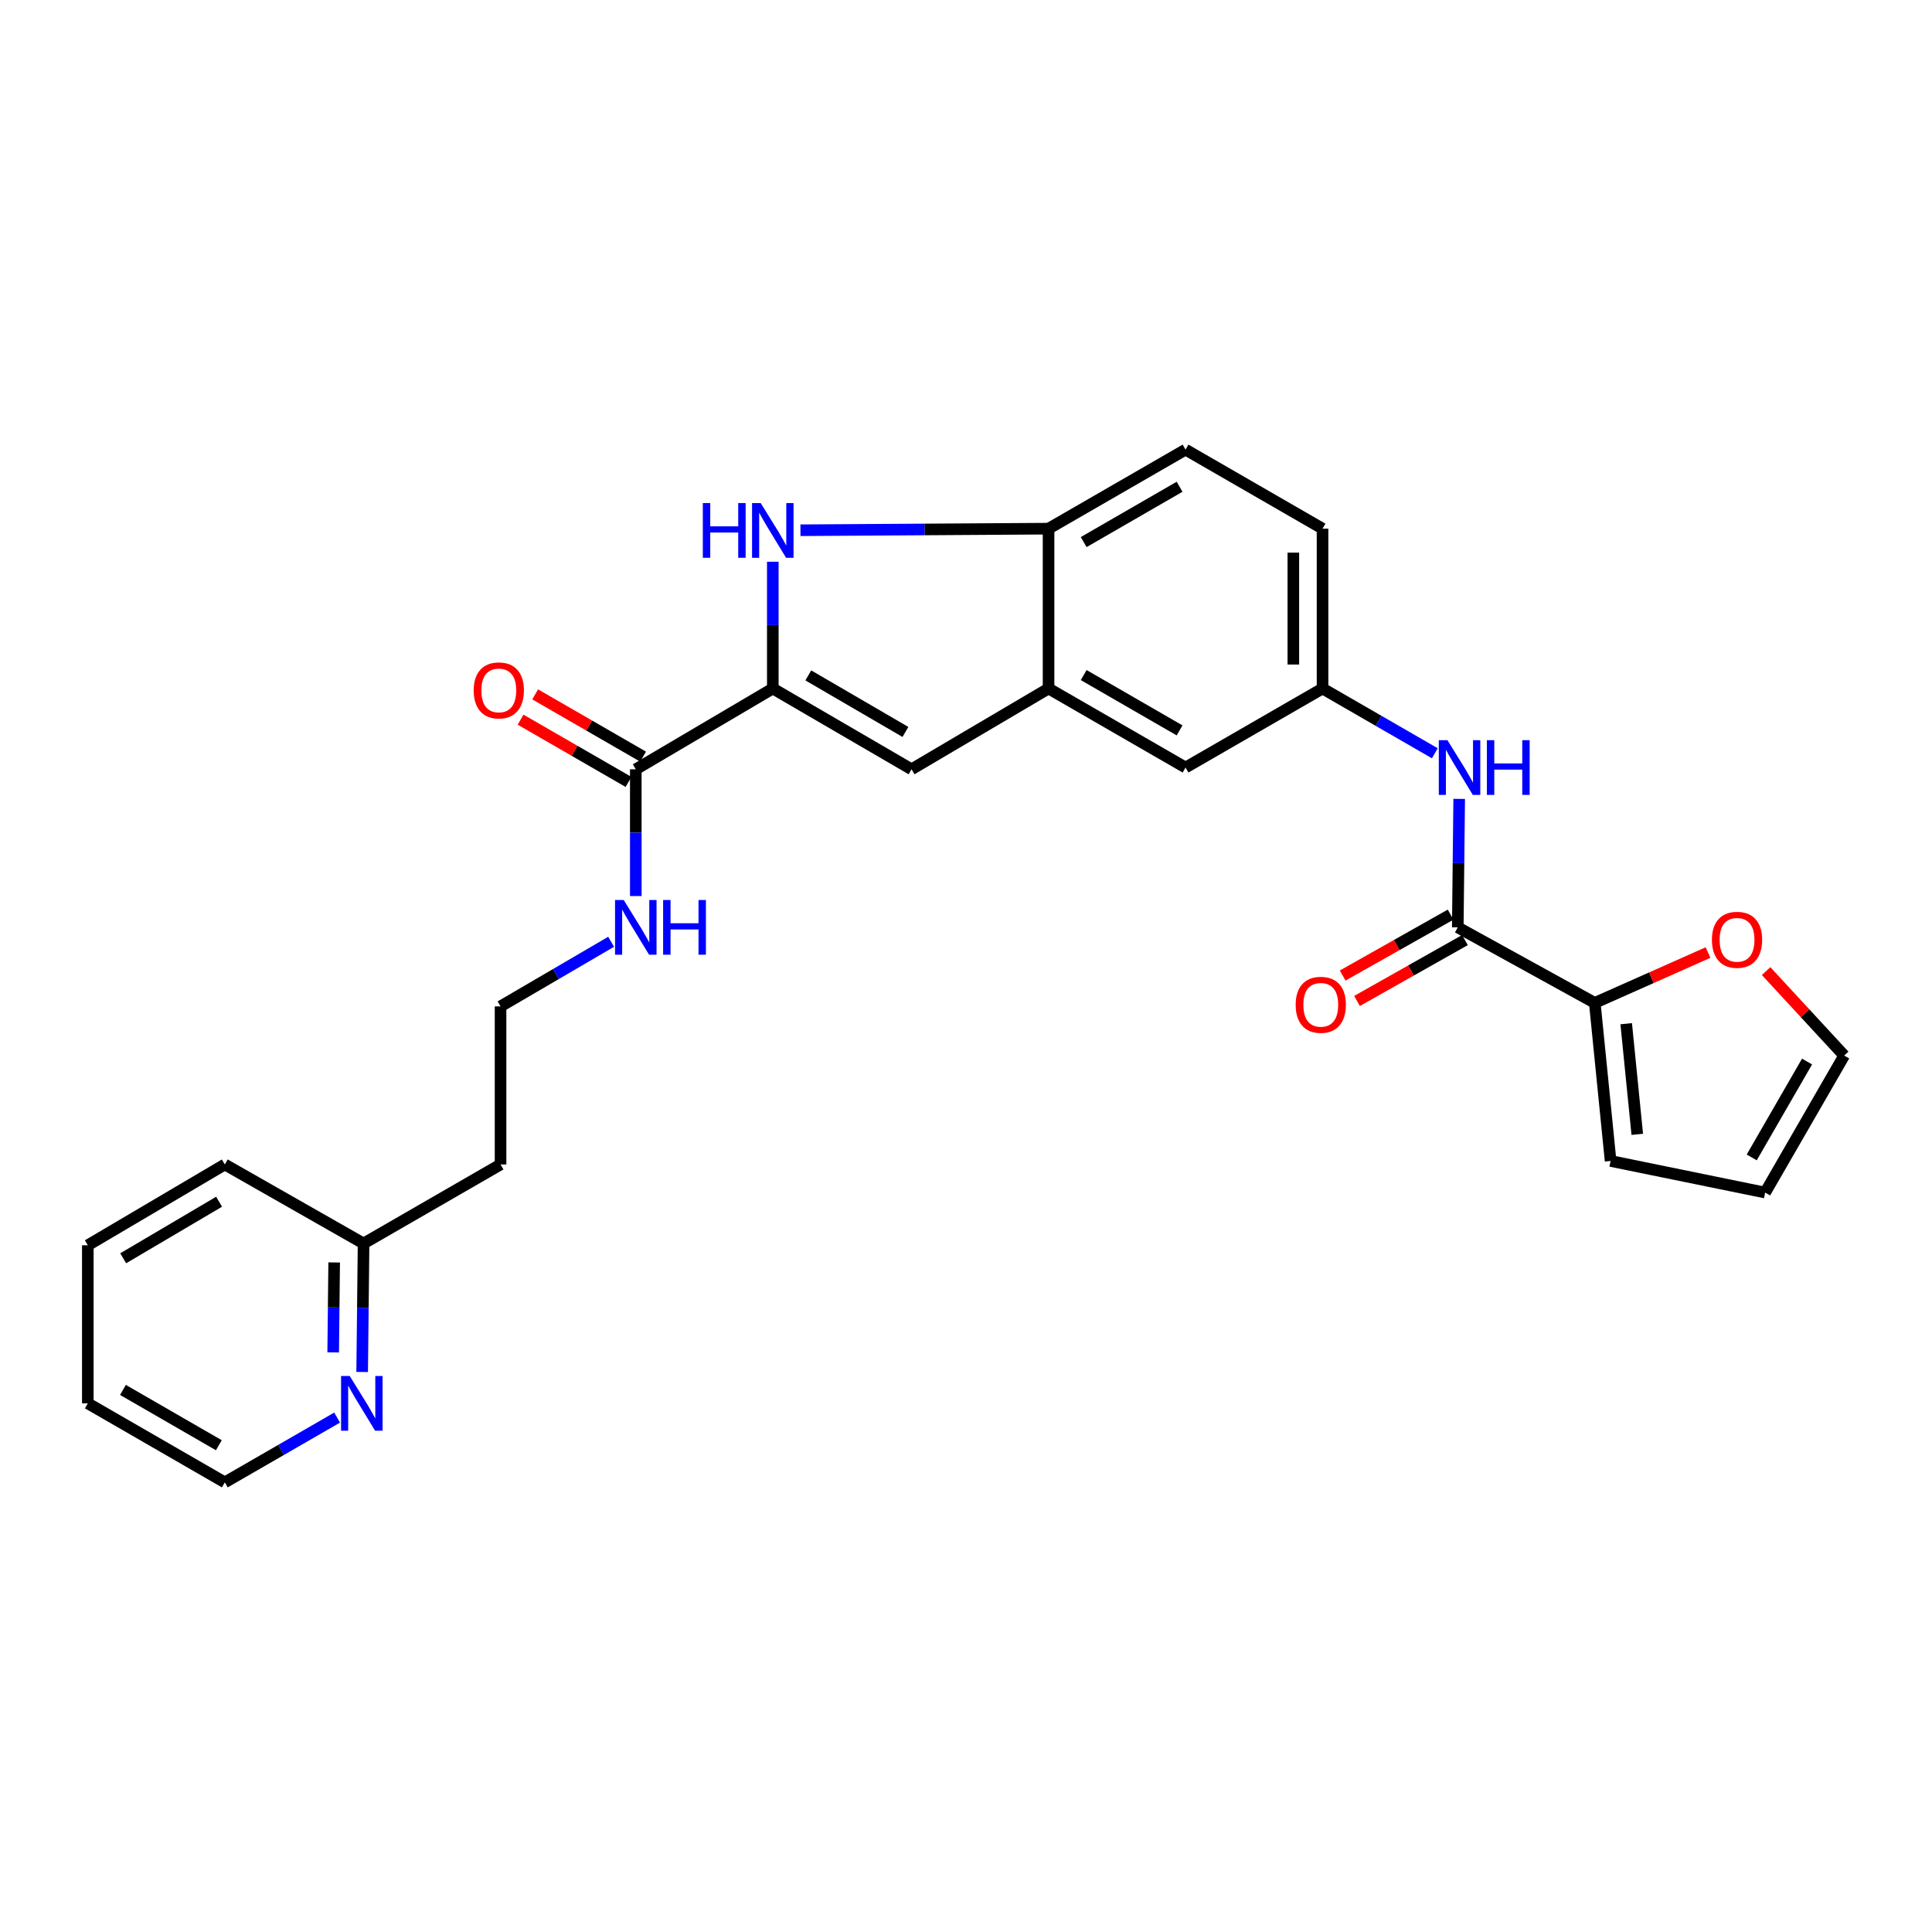 <?xml version='1.0' encoding='iso-8859-1'?>
<svg version='1.1' baseProfile='full'
              xmlns='http://www.w3.org/2000/svg'
                      xmlns:rdkit='http://www.rdkit.org/xml'
                      xmlns:xlink='http://www.w3.org/1999/xlink'
                  xml:space='preserve'
width='1000px' height='1000px' viewBox='0 0 1000 1000'>
<!-- END OF HEADER -->
<rect style='opacity:1.0;fill:#FFFFFF;stroke:none' width='1000' height='1000' x='0' y='0'> </rect>
<path class='bond-0' d='M 613.636,232.725 L 542.73,273.634' style='fill:none;fill-rule:evenodd;stroke:#000000;stroke-width:6px;stroke-linecap:butt;stroke-linejoin:miter;stroke-opacity:1' />
<path class='bond-0' d='M 610.55,251.947 L 560.916,280.584' style='fill:none;fill-rule:evenodd;stroke:#000000;stroke-width:6px;stroke-linecap:butt;stroke-linejoin:miter;stroke-opacity:1' />
<path class='bond-1' d='M 613.636,232.725 L 684.543,273.634' style='fill:none;fill-rule:evenodd;stroke:#000000;stroke-width:6px;stroke-linecap:butt;stroke-linejoin:miter;stroke-opacity:1' />
<path class='bond-2' d='M 684.543,273.634 L 684.543,356.366' style='fill:none;fill-rule:evenodd;stroke:#000000;stroke-width:6px;stroke-linecap:butt;stroke-linejoin:miter;stroke-opacity:1' />
<path class='bond-2' d='M 669.435,286.044 L 669.435,343.956' style='fill:none;fill-rule:evenodd;stroke:#000000;stroke-width:6px;stroke-linecap:butt;stroke-linejoin:miter;stroke-opacity:1' />
<path class='bond-3' d='M 684.543,356.366 L 613.636,397.275' style='fill:none;fill-rule:evenodd;stroke:#000000;stroke-width:6px;stroke-linecap:butt;stroke-linejoin:miter;stroke-opacity:1' />
<path class='bond-4' d='M 684.543,356.366 L 713.607,373.132' style='fill:none;fill-rule:evenodd;stroke:#000000;stroke-width:6px;stroke-linecap:butt;stroke-linejoin:miter;stroke-opacity:1' />
<path class='bond-4' d='M 713.607,373.132 L 742.671,389.899' style='fill:none;fill-rule:evenodd;stroke:#0000FF;stroke-width:6px;stroke-linecap:butt;stroke-linejoin:miter;stroke-opacity:1' />
<path class='bond-5' d='M 613.636,397.275 L 542.73,356.366' style='fill:none;fill-rule:evenodd;stroke:#000000;stroke-width:6px;stroke-linecap:butt;stroke-linejoin:miter;stroke-opacity:1' />
<path class='bond-5' d='M 610.55,378.052 L 560.916,349.416' style='fill:none;fill-rule:evenodd;stroke:#000000;stroke-width:6px;stroke-linecap:butt;stroke-linejoin:miter;stroke-opacity:1' />
<path class='bond-6' d='M 755.278,413.503 L 754.91,446.751' style='fill:none;fill-rule:evenodd;stroke:#0000FF;stroke-width:6px;stroke-linecap:butt;stroke-linejoin:miter;stroke-opacity:1' />
<path class='bond-6' d='M 754.91,446.751 L 754.542,479.999' style='fill:none;fill-rule:evenodd;stroke:#000000;stroke-width:6px;stroke-linecap:butt;stroke-linejoin:miter;stroke-opacity:1' />
<path class='bond-7' d='M 542.73,356.366 L 542.73,273.634' style='fill:none;fill-rule:evenodd;stroke:#000000;stroke-width:6px;stroke-linecap:butt;stroke-linejoin:miter;stroke-opacity:1' />
<path class='bond-8' d='M 542.73,356.366 L 471.815,398.181' style='fill:none;fill-rule:evenodd;stroke:#000000;stroke-width:6px;stroke-linecap:butt;stroke-linejoin:miter;stroke-opacity:1' />
<path class='bond-9' d='M 542.73,273.634 L 478.521,274.045' style='fill:none;fill-rule:evenodd;stroke:#000000;stroke-width:6px;stroke-linecap:butt;stroke-linejoin:miter;stroke-opacity:1' />
<path class='bond-9' d='M 478.521,274.045 L 414.311,274.457' style='fill:none;fill-rule:evenodd;stroke:#0000FF;stroke-width:6px;stroke-linecap:butt;stroke-linejoin:miter;stroke-opacity:1' />
<path class='bond-10' d='M 400.003,290.754 L 400.003,323.56' style='fill:none;fill-rule:evenodd;stroke:#0000FF;stroke-width:6px;stroke-linecap:butt;stroke-linejoin:miter;stroke-opacity:1' />
<path class='bond-10' d='M 400.003,323.56 L 400.003,356.366' style='fill:none;fill-rule:evenodd;stroke:#000000;stroke-width:6px;stroke-linecap:butt;stroke-linejoin:miter;stroke-opacity:1' />
<path class='bond-11' d='M 400.003,356.366 L 471.815,398.181' style='fill:none;fill-rule:evenodd;stroke:#000000;stroke-width:6px;stroke-linecap:butt;stroke-linejoin:miter;stroke-opacity:1' />
<path class='bond-11' d='M 418.377,349.583 L 468.646,378.853' style='fill:none;fill-rule:evenodd;stroke:#000000;stroke-width:6px;stroke-linecap:butt;stroke-linejoin:miter;stroke-opacity:1' />
<path class='bond-12' d='M 400.003,356.366 L 329.088,398.181' style='fill:none;fill-rule:evenodd;stroke:#000000;stroke-width:6px;stroke-linecap:butt;stroke-linejoin:miter;stroke-opacity:1' />
<path class='bond-13' d='M 825.457,519.095 L 754.542,479.999' style='fill:none;fill-rule:evenodd;stroke:#000000;stroke-width:6px;stroke-linecap:butt;stroke-linejoin:miter;stroke-opacity:1' />
<path class='bond-14' d='M 825.457,519.095 L 854.767,506.065' style='fill:none;fill-rule:evenodd;stroke:#000000;stroke-width:6px;stroke-linecap:butt;stroke-linejoin:miter;stroke-opacity:1' />
<path class='bond-14' d='M 854.767,506.065 L 884.077,493.036' style='fill:none;fill-rule:evenodd;stroke:#FF0000;stroke-width:6px;stroke-linecap:butt;stroke-linejoin:miter;stroke-opacity:1' />
<path class='bond-15' d='M 825.457,519.095 L 833.641,600.912' style='fill:none;fill-rule:evenodd;stroke:#000000;stroke-width:6px;stroke-linecap:butt;stroke-linejoin:miter;stroke-opacity:1' />
<path class='bond-15' d='M 841.717,529.864 L 847.446,587.136' style='fill:none;fill-rule:evenodd;stroke:#000000;stroke-width:6px;stroke-linecap:butt;stroke-linejoin:miter;stroke-opacity:1' />
<path class='bond-16' d='M 750.831,473.42 L 722.895,489.18' style='fill:none;fill-rule:evenodd;stroke:#000000;stroke-width:6px;stroke-linecap:butt;stroke-linejoin:miter;stroke-opacity:1' />
<path class='bond-16' d='M 722.895,489.18 L 694.96,504.94' style='fill:none;fill-rule:evenodd;stroke:#FF0000;stroke-width:6px;stroke-linecap:butt;stroke-linejoin:miter;stroke-opacity:1' />
<path class='bond-16' d='M 758.254,486.578 L 730.319,502.338' style='fill:none;fill-rule:evenodd;stroke:#000000;stroke-width:6px;stroke-linecap:butt;stroke-linejoin:miter;stroke-opacity:1' />
<path class='bond-16' d='M 730.319,502.338 L 702.383,518.098' style='fill:none;fill-rule:evenodd;stroke:#FF0000;stroke-width:6px;stroke-linecap:butt;stroke-linejoin:miter;stroke-opacity:1' />
<path class='bond-17' d='M 914.134,502.638 L 934.34,524.501' style='fill:none;fill-rule:evenodd;stroke:#FF0000;stroke-width:6px;stroke-linecap:butt;stroke-linejoin:miter;stroke-opacity:1' />
<path class='bond-17' d='M 934.34,524.501 L 954.545,546.364' style='fill:none;fill-rule:evenodd;stroke:#000000;stroke-width:6px;stroke-linecap:butt;stroke-linejoin:miter;stroke-opacity:1' />
<path class='bond-18' d='M 329.088,398.181 L 329.088,430.987' style='fill:none;fill-rule:evenodd;stroke:#000000;stroke-width:6px;stroke-linecap:butt;stroke-linejoin:miter;stroke-opacity:1' />
<path class='bond-18' d='M 329.088,430.987 L 329.088,463.793' style='fill:none;fill-rule:evenodd;stroke:#0000FF;stroke-width:6px;stroke-linecap:butt;stroke-linejoin:miter;stroke-opacity:1' />
<path class='bond-19' d='M 332.863,391.638 L 304.933,375.524' style='fill:none;fill-rule:evenodd;stroke:#000000;stroke-width:6px;stroke-linecap:butt;stroke-linejoin:miter;stroke-opacity:1' />
<path class='bond-19' d='M 304.933,375.524 L 277.003,359.41' style='fill:none;fill-rule:evenodd;stroke:#FF0000;stroke-width:6px;stroke-linecap:butt;stroke-linejoin:miter;stroke-opacity:1' />
<path class='bond-19' d='M 325.313,404.724 L 297.383,388.611' style='fill:none;fill-rule:evenodd;stroke:#000000;stroke-width:6px;stroke-linecap:butt;stroke-linejoin:miter;stroke-opacity:1' />
<path class='bond-19' d='M 297.383,388.611 L 269.453,372.497' style='fill:none;fill-rule:evenodd;stroke:#FF0000;stroke-width:6px;stroke-linecap:butt;stroke-linejoin:miter;stroke-opacity:1' />
<path class='bond-20' d='M 316.321,487.46 L 287.705,504.184' style='fill:none;fill-rule:evenodd;stroke:#0000FF;stroke-width:6px;stroke-linecap:butt;stroke-linejoin:miter;stroke-opacity:1' />
<path class='bond-20' d='M 287.705,504.184 L 259.088,520.908' style='fill:none;fill-rule:evenodd;stroke:#000000;stroke-width:6px;stroke-linecap:butt;stroke-linejoin:miter;stroke-opacity:1' />
<path class='bond-21' d='M 187.453,710.138 L 187.818,676.886' style='fill:none;fill-rule:evenodd;stroke:#0000FF;stroke-width:6px;stroke-linecap:butt;stroke-linejoin:miter;stroke-opacity:1' />
<path class='bond-21' d='M 187.818,676.886 L 188.182,643.634' style='fill:none;fill-rule:evenodd;stroke:#000000;stroke-width:6px;stroke-linecap:butt;stroke-linejoin:miter;stroke-opacity:1' />
<path class='bond-21' d='M 172.456,699.997 L 172.711,676.72' style='fill:none;fill-rule:evenodd;stroke:#0000FF;stroke-width:6px;stroke-linecap:butt;stroke-linejoin:miter;stroke-opacity:1' />
<path class='bond-21' d='M 172.711,676.72 L 172.966,653.444' style='fill:none;fill-rule:evenodd;stroke:#000000;stroke-width:6px;stroke-linecap:butt;stroke-linejoin:miter;stroke-opacity:1' />
<path class='bond-22' d='M 174.489,733.743 L 145.425,750.509' style='fill:none;fill-rule:evenodd;stroke:#0000FF;stroke-width:6px;stroke-linecap:butt;stroke-linejoin:miter;stroke-opacity:1' />
<path class='bond-22' d='M 145.425,750.509 L 116.361,767.275' style='fill:none;fill-rule:evenodd;stroke:#000000;stroke-width:6px;stroke-linecap:butt;stroke-linejoin:miter;stroke-opacity:1' />
<path class='bond-23' d='M 188.182,643.634 L 259.088,602.725' style='fill:none;fill-rule:evenodd;stroke:#000000;stroke-width:6px;stroke-linecap:butt;stroke-linejoin:miter;stroke-opacity:1' />
<path class='bond-24' d='M 188.182,643.634 L 116.361,602.725' style='fill:none;fill-rule:evenodd;stroke:#000000;stroke-width:6px;stroke-linecap:butt;stroke-linejoin:miter;stroke-opacity:1' />
<path class='bond-25' d='M 259.088,602.725 L 259.088,520.908' style='fill:none;fill-rule:evenodd;stroke:#000000;stroke-width:6px;stroke-linecap:butt;stroke-linejoin:miter;stroke-opacity:1' />
<path class='bond-26' d='M 116.361,767.275 L 45.455,726.366' style='fill:none;fill-rule:evenodd;stroke:#000000;stroke-width:6px;stroke-linecap:butt;stroke-linejoin:miter;stroke-opacity:1' />
<path class='bond-26' d='M 113.275,748.053 L 63.64,719.416' style='fill:none;fill-rule:evenodd;stroke:#000000;stroke-width:6px;stroke-linecap:butt;stroke-linejoin:miter;stroke-opacity:1' />
<path class='bond-27' d='M 116.361,602.725 L 45.455,644.549' style='fill:none;fill-rule:evenodd;stroke:#000000;stroke-width:6px;stroke-linecap:butt;stroke-linejoin:miter;stroke-opacity:1' />
<path class='bond-27' d='M 113.4,622.012 L 63.766,651.288' style='fill:none;fill-rule:evenodd;stroke:#000000;stroke-width:6px;stroke-linecap:butt;stroke-linejoin:miter;stroke-opacity:1' />
<path class='bond-28' d='M 45.455,726.366 L 45.455,644.549' style='fill:none;fill-rule:evenodd;stroke:#000000;stroke-width:6px;stroke-linecap:butt;stroke-linejoin:miter;stroke-opacity:1' />
<path class='bond-29' d='M 833.641,600.912 L 913.637,617.271' style='fill:none;fill-rule:evenodd;stroke:#000000;stroke-width:6px;stroke-linecap:butt;stroke-linejoin:miter;stroke-opacity:1' />
<path class='bond-30' d='M 954.545,546.364 L 913.637,617.271' style='fill:none;fill-rule:evenodd;stroke:#000000;stroke-width:6px;stroke-linecap:butt;stroke-linejoin:miter;stroke-opacity:1' />
<path class='bond-30' d='M 935.323,549.45 L 906.687,599.085' style='fill:none;fill-rule:evenodd;stroke:#000000;stroke-width:6px;stroke-linecap:butt;stroke-linejoin:miter;stroke-opacity:1' />
<path  class='atom-4' d='M 749.197 383.115
L 758.477 398.115
Q 759.397 399.595, 760.877 402.275
Q 762.357 404.955, 762.437 405.115
L 762.437 383.115
L 766.197 383.115
L 766.197 411.435
L 762.317 411.435
L 752.357 395.035
Q 751.197 393.115, 749.957 390.915
Q 748.757 388.715, 748.397 388.035
L 748.397 411.435
L 744.717 411.435
L 744.717 383.115
L 749.197 383.115
' fill='#0000FF'/>
<path  class='atom-4' d='M 769.597 383.115
L 773.437 383.115
L 773.437 395.155
L 787.917 395.155
L 787.917 383.115
L 791.757 383.115
L 791.757 411.435
L 787.917 411.435
L 787.917 398.355
L 773.437 398.355
L 773.437 411.435
L 769.597 411.435
L 769.597 383.115
' fill='#0000FF'/>
<path  class='atom-7' d='M 363.783 260.389
L 367.623 260.389
L 367.623 272.429
L 382.103 272.429
L 382.103 260.389
L 385.943 260.389
L 385.943 288.709
L 382.103 288.709
L 382.103 275.629
L 367.623 275.629
L 367.623 288.709
L 363.783 288.709
L 363.783 260.389
' fill='#0000FF'/>
<path  class='atom-7' d='M 393.743 260.389
L 403.023 275.389
Q 403.943 276.869, 405.423 279.549
Q 406.903 282.229, 406.983 282.389
L 406.983 260.389
L 410.743 260.389
L 410.743 288.709
L 406.863 288.709
L 396.903 272.309
Q 395.743 270.389, 394.503 268.189
Q 393.303 265.989, 392.943 265.309
L 392.943 288.709
L 389.263 288.709
L 389.263 260.389
L 393.743 260.389
' fill='#0000FF'/>
<path  class='atom-12' d='M 886.091 486.441
Q 886.091 479.641, 889.451 475.841
Q 892.811 472.041, 899.091 472.041
Q 905.371 472.041, 908.731 475.841
Q 912.091 479.641, 912.091 486.441
Q 912.091 493.321, 908.691 497.241
Q 905.291 501.121, 899.091 501.121
Q 892.851 501.121, 889.451 497.241
Q 886.091 493.361, 886.091 486.441
M 899.091 497.921
Q 903.411 497.921, 905.731 495.041
Q 908.091 492.121, 908.091 486.441
Q 908.091 480.881, 905.731 478.081
Q 903.411 475.241, 899.091 475.241
Q 894.771 475.241, 892.411 478.041
Q 890.091 480.841, 890.091 486.441
Q 890.091 492.161, 892.411 495.041
Q 894.771 497.921, 899.091 497.921
' fill='#FF0000'/>
<path  class='atom-14' d='M 322.828 465.839
L 332.108 480.839
Q 333.028 482.319, 334.508 484.999
Q 335.988 487.679, 336.068 487.839
L 336.068 465.839
L 339.828 465.839
L 339.828 494.159
L 335.948 494.159
L 325.988 477.759
Q 324.828 475.839, 323.588 473.639
Q 322.388 471.439, 322.028 470.759
L 322.028 494.159
L 318.348 494.159
L 318.348 465.839
L 322.828 465.839
' fill='#0000FF'/>
<path  class='atom-14' d='M 343.228 465.839
L 347.068 465.839
L 347.068 477.879
L 361.548 477.879
L 361.548 465.839
L 365.388 465.839
L 365.388 494.159
L 361.548 494.159
L 361.548 481.079
L 347.068 481.079
L 347.068 494.159
L 343.228 494.159
L 343.228 465.839
' fill='#0000FF'/>
<path  class='atom-15' d='M 245.182 357.353
Q 245.182 350.553, 248.542 346.753
Q 251.902 342.953, 258.182 342.953
Q 264.462 342.953, 267.822 346.753
Q 271.182 350.553, 271.182 357.353
Q 271.182 364.233, 267.782 368.153
Q 264.382 372.033, 258.182 372.033
Q 251.942 372.033, 248.542 368.153
Q 245.182 364.273, 245.182 357.353
M 258.182 368.833
Q 262.502 368.833, 264.822 365.953
Q 267.182 363.033, 267.182 357.353
Q 267.182 351.793, 264.822 348.993
Q 262.502 346.153, 258.182 346.153
Q 253.862 346.153, 251.502 348.953
Q 249.182 351.753, 249.182 357.353
Q 249.182 363.073, 251.502 365.953
Q 253.862 368.833, 258.182 368.833
' fill='#FF0000'/>
<path  class='atom-16' d='M 181.015 712.206
L 190.295 727.206
Q 191.215 728.686, 192.695 731.366
Q 194.175 734.046, 194.255 734.206
L 194.255 712.206
L 198.015 712.206
L 198.015 740.526
L 194.135 740.526
L 184.175 724.126
Q 183.015 722.206, 181.775 720.006
Q 180.575 717.806, 180.215 717.126
L 180.215 740.526
L 176.535 740.526
L 176.535 712.206
L 181.015 712.206
' fill='#0000FF'/>
<path  class='atom-25' d='M 670.636 520.081
Q 670.636 513.281, 673.996 509.481
Q 677.356 505.681, 683.636 505.681
Q 689.916 505.681, 693.276 509.481
Q 696.636 513.281, 696.636 520.081
Q 696.636 526.961, 693.236 530.881
Q 689.836 534.761, 683.636 534.761
Q 677.396 534.761, 673.996 530.881
Q 670.636 527.001, 670.636 520.081
M 683.636 531.561
Q 687.956 531.561, 690.276 528.681
Q 692.636 525.761, 692.636 520.081
Q 692.636 514.521, 690.276 511.721
Q 687.956 508.881, 683.636 508.881
Q 679.316 508.881, 676.956 511.681
Q 674.636 514.481, 674.636 520.081
Q 674.636 525.801, 676.956 528.681
Q 679.316 531.561, 683.636 531.561
' fill='#FF0000'/>
</svg>
